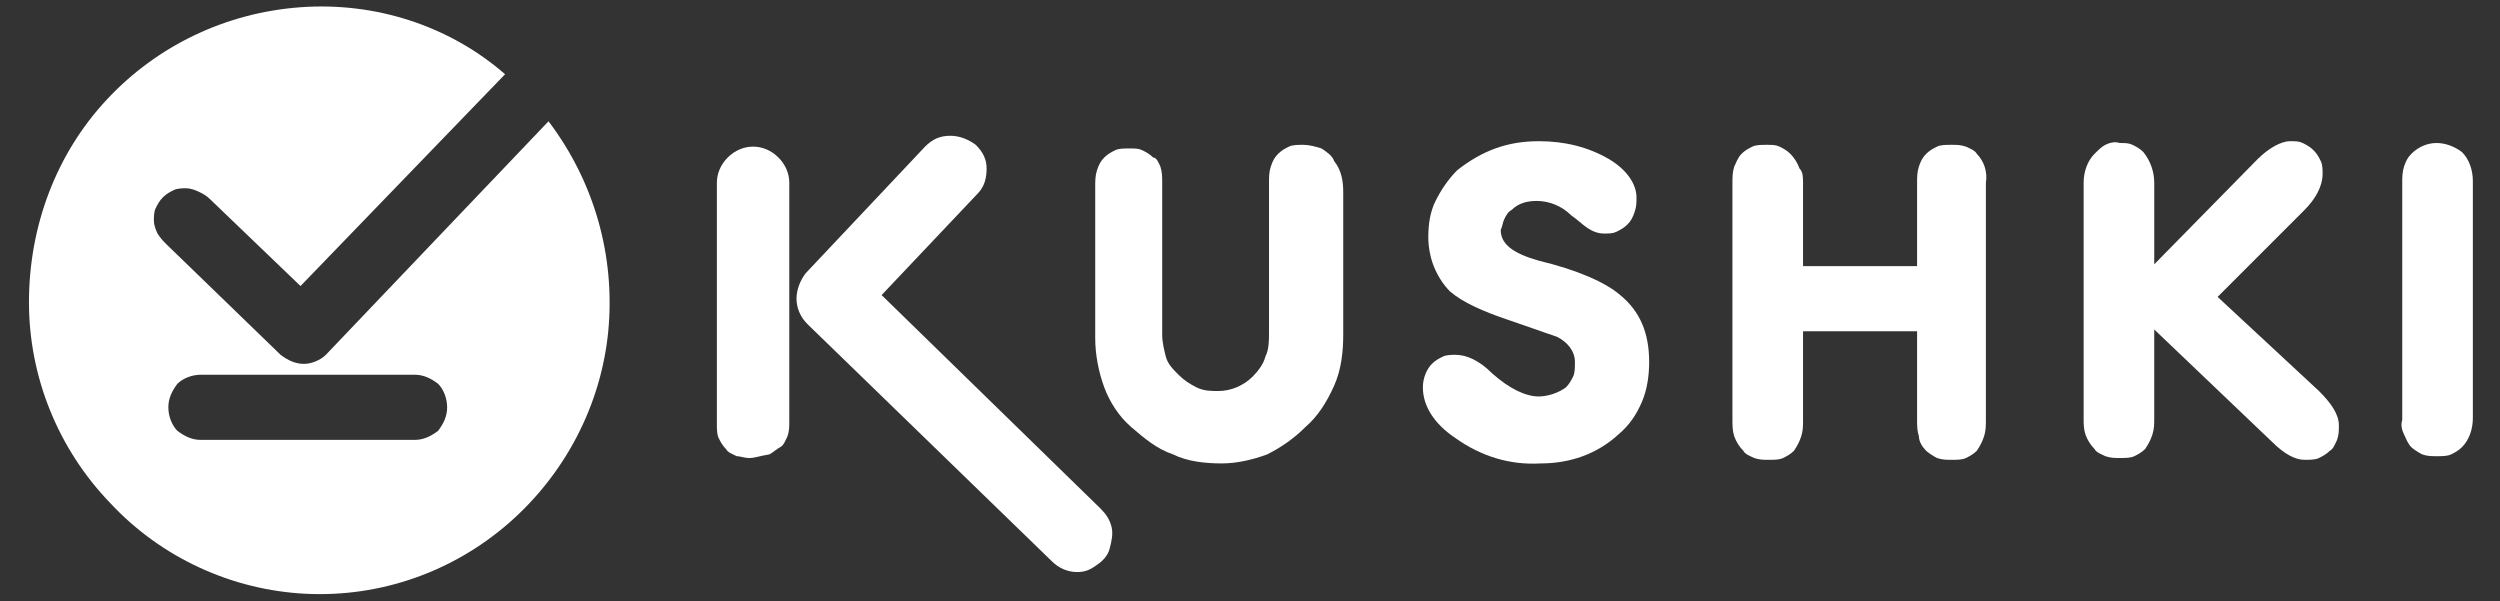 <?xml version="1.0" encoding="utf-8"?>
<!-- Generator: Adobe Illustrator 25.4.3, SVG Export Plug-In . SVG Version: 6.00 Build 0)  -->
<svg version="1.1" id="Layer_1" xmlns="http://www.w3.org/2000/svg" xmlns:xlink="http://www.w3.org/1999/xlink" x="0px" y="0px"
	 viewBox="0 0 138.1 33.2" style="enable-background:new 0 0 138.1 33.2;" xml:space="preserve">
<rect x="0" y="0" width="138.1" height="33.2" fill="#333333" stroke="none"/>
<style type="text/css">
	.st0{fill:#FFFFFF;}
</style>
<g>
	<path class="st0" d="M74.2,10.6v7.9c0,0.9-0.1,1.9-0.5,2.8c-0.4,0.9-0.9,1.7-1.6,2.3c-0.6,0.6-1.3,1.1-2.1,1.5
		c-0.8,0.3-1.7,0.5-2.5,0.5c-0.9,0-1.9-0.1-2.7-0.5c-0.9-0.3-1.6-0.9-2.3-1.5c-0.7-0.6-1.2-1.4-1.5-2.2c-0.3-0.8-0.5-1.8-0.5-2.7
		v-8.4c0-0.3,0-0.6,0.1-0.9c0.1-0.3,0.2-0.5,0.4-0.7c0.2-0.2,0.4-0.3,0.6-0.4c0.2-0.1,0.5-0.1,0.8-0.1c0.3,0,0.5,0,0.7,0.1
		c0.2,0.1,0.4,0.2,0.6,0.4C63.9,8.7,64,9,64.1,9.2c0.1,0.3,0.1,0.6,0.1,0.9v8.4c0,0.4,0.1,0.8,0.2,1.2c0.1,0.4,0.4,0.7,0.7,1
		c0.3,0.3,0.6,0.5,1,0.7c0.4,0.2,0.8,0.2,1.2,0.2c0.7,0,1.4-0.3,1.9-0.8c0.3-0.3,0.6-0.7,0.7-1.1c0.2-0.4,0.2-0.9,0.2-1.3v-8.3
		c0-0.3,0-0.6,0.1-0.9c0.1-0.3,0.2-0.5,0.4-0.7c0.2-0.2,0.4-0.3,0.6-0.4c0.2-0.1,0.5-0.1,0.8-0.1c0.3,0,0.7,0.1,1,0.2
		c0.3,0.2,0.6,0.4,0.7,0.7C74.1,9.4,74.2,10,74.2,10.6L74.2,10.6z"/>
	<path class="st0" d="M85,7.8c1.4,0,2.7,0.3,3.9,1c1,0.6,1.5,1.4,1.5,2.1c0,0.3,0,0.5-0.1,0.8c-0.1,0.3-0.2,0.5-0.4,0.7
		c-0.2,0.2-0.4,0.3-0.6,0.4c-0.2,0.1-0.4,0.1-0.7,0.1c-0.3,0-0.6-0.1-0.9-0.3c-0.3-0.2-0.6-0.5-0.9-0.7c-0.5-0.5-1.2-0.8-1.9-0.8
		c-0.5,0-1,0.1-1.4,0.5c-0.2,0.1-0.3,0.3-0.4,0.5c-0.1,0.2-0.1,0.4-0.2,0.6c0,0.8,0.7,1.3,2.1,1.7c2.1,0.5,3.7,1.2,4.5,1.9
		c1.1,0.9,1.6,2.1,1.6,3.7c0,0.7-0.1,1.5-0.4,2.2c-0.3,0.7-0.7,1.3-1.3,1.8c-1.2,1.1-2.7,1.6-4.3,1.6c-1.7,0.1-3.3-0.4-4.7-1.4
		c-1.2-0.8-1.8-1.8-1.8-2.8c0-0.5,0.2-1,0.5-1.3c0.2-0.2,0.4-0.3,0.6-0.4c0.2-0.1,0.5-0.1,0.7-0.1c0.6,0,1.3,0.3,2,1
		c1,0.9,1.9,1.3,2.6,1.3c0.5,0,1.1-0.2,1.5-0.5c0.2-0.2,0.3-0.4,0.4-0.6c0.1-0.2,0.1-0.5,0.1-0.8c0-0.6-0.4-1.1-1-1.4
		c-0.9-0.3-1.7-0.6-2.6-0.9c-1.5-0.5-2.6-1-3.3-1.6c-0.4-0.4-0.7-0.9-0.9-1.4c-0.2-0.5-0.3-1.1-0.3-1.6c0-0.7,0.1-1.4,0.4-2
		c0.3-0.6,0.7-1.2,1.2-1.7C81.9,8.3,83.3,7.8,85,7.8z"/>
	<path class="st0" d="M99.6,10.1v4.6h6.3v-4.6c0-0.3,0-0.6,0.1-0.9c0.1-0.3,0.2-0.5,0.4-0.7c0.2-0.2,0.4-0.3,0.6-0.4
		c0.2-0.1,0.5-0.1,0.8-0.1c0.3,0,0.5,0,0.8,0.1c0.2,0.1,0.5,0.2,0.6,0.4c0.4,0.4,0.6,1,0.5,1.6v13.1c0,0.3,0,0.6-0.1,0.9
		c-0.1,0.3-0.2,0.5-0.4,0.8c-0.2,0.2-0.4,0.3-0.6,0.4c-0.2,0.1-0.5,0.1-0.8,0.1c-0.3,0-0.5,0-0.8-0.1c-0.2-0.1-0.5-0.3-0.6-0.4
		c-0.2-0.2-0.4-0.5-0.4-0.8c-0.1-0.3-0.1-0.6-0.1-0.9v-4.9h-6.3v4.9c0,0.3,0,0.6-0.1,0.9c-0.1,0.3-0.2,0.5-0.4,0.8
		c-0.2,0.2-0.4,0.3-0.6,0.4c-0.2,0.1-0.5,0.1-0.8,0.1c-0.3,0-0.5,0-0.8-0.1c-0.2-0.1-0.5-0.2-0.6-0.4c-0.2-0.2-0.4-0.5-0.5-0.8
		c-0.1-0.3-0.1-0.6-0.1-0.9V10.1c0-0.3,0-0.6,0.1-0.9C95.9,9,96,8.7,96.2,8.5c0.2-0.2,0.4-0.3,0.6-0.4c0.2-0.1,0.5-0.1,0.8-0.1
		c0.3,0,0.5,0,0.7,0.1c0.2,0.1,0.4,0.2,0.6,0.4c0.2,0.2,0.4,0.5,0.5,0.8C99.6,9.5,99.6,9.8,99.6,10.1L99.6,10.1z"/>
	<path class="st0" d="M127.3,11.6l-4.8,4.8l5.6,5.2c0.7,0.7,1.1,1.3,1.1,1.9c0,0.3,0,0.5-0.1,0.8c-0.1,0.2-0.2,0.5-0.4,0.6
		c-0.2,0.2-0.4,0.3-0.6,0.4c-0.2,0.1-0.5,0.1-0.8,0.1c-0.5,0-1.1-0.3-1.8-1l-6.5-6.2v4.9c0,0.3,0,0.6-0.1,0.9
		c-0.1,0.3-0.2,0.5-0.4,0.8c-0.2,0.2-0.4,0.3-0.6,0.4c-0.2,0.1-0.5,0.1-0.8,0.1c-0.3,0-0.5,0-0.8-0.1c-0.2-0.1-0.5-0.2-0.6-0.4
		c-0.2-0.2-0.4-0.5-0.5-0.8c-0.1-0.3-0.1-0.6-0.1-0.9V10.1c0-0.6,0.2-1.2,0.6-1.6c0.2-0.2,0.4-0.4,0.6-0.5c0.2-0.1,0.5-0.2,0.8-0.1
		c0.3,0,0.5,0,0.7,0.1c0.2,0.1,0.4,0.2,0.6,0.4c0.4,0.5,0.6,1.1,0.6,1.7v4.5l5.7-5.8c0.6-0.6,1.3-1,1.8-1c0.3,0,0.5,0,0.7,0.1
		c0.2,0.1,0.4,0.2,0.6,0.4c0.2,0.2,0.3,0.4,0.4,0.6c0.1,0.2,0.1,0.5,0.1,0.7C128.3,10.3,127.9,11,127.3,11.6z"/>
	<path class="st0" d="M132.7,23.2V10.1c0-0.3,0-0.6,0.1-0.9c0.1-0.3,0.2-0.5,0.4-0.7c0.4-0.4,0.9-0.6,1.4-0.6c0.5,0,1,0.2,1.4,0.5
		c0.4,0.4,0.6,1,0.6,1.6v13.1c0,0.6-0.2,1.2-0.6,1.6c-0.2,0.2-0.4,0.3-0.6,0.4s-0.5,0.1-0.8,0.1c-0.3,0-0.5,0-0.8-0.1
		c-0.2-0.1-0.5-0.3-0.6-0.4c-0.2-0.2-0.3-0.5-0.4-0.7C132.7,23.8,132.6,23.5,132.7,23.2L132.7,23.2z"/>
	<path class="st0" d="M41.4,25.3c-0.3,0-0.5-0.1-0.7-0.1c-0.2-0.1-0.5-0.2-0.6-0.4c-0.2-0.2-0.3-0.4-0.4-0.6
		c-0.1-0.2-0.1-0.5-0.1-0.8V10.1c0-0.5,0.2-1,0.6-1.4c0.4-0.4,0.9-0.6,1.4-0.6c0.5,0,1,0.2,1.4,0.6c0.4,0.4,0.6,0.9,0.6,1.4v13.2
		c0,0.3,0,0.5-0.1,0.8c-0.1,0.2-0.2,0.5-0.4,0.6s-0.4,0.3-0.6,0.4C41.9,25.2,41.7,25.3,41.4,25.3L41.4,25.3z"/>
	<path class="st0" d="M59.5,31.6c-0.5,0-1-0.2-1.4-0.6L44.6,17.9C44.2,17.5,44,17,44,16.5c0-0.5,0.2-1,0.5-1.4l6.6-7
		c0.4-0.4,0.8-0.6,1.4-0.6c0.5,0,1,0.2,1.4,0.5c0.4,0.4,0.6,0.8,0.6,1.3c0,0.5-0.1,1-0.5,1.4l-5.3,5.6l12.1,11.8
		c0.3,0.3,0.5,0.6,0.6,1c0.1,0.4,0,0.8-0.1,1.2c-0.1,0.4-0.4,0.7-0.7,0.9C60.2,31.5,59.9,31.6,59.5,31.6L59.5,31.6z"/>
	<path class="st0" d="M30.3,6.7L18,19.6c-0.3,0.3-0.8,0.5-1.2,0.5c-0.5,0-0.9-0.2-1.3-0.5l-6.3-6.1c-0.2-0.2-0.3-0.3-0.5-0.6
		c-0.1-0.2-0.2-0.5-0.2-0.7c0-0.2,0-0.5,0.1-0.7c0.1-0.2,0.2-0.4,0.4-0.6c0.2-0.2,0.4-0.3,0.6-0.4c0.2-0.1,0.5-0.1,0.7-0.1
		c0.2,0,0.5,0.1,0.7,0.2c0.2,0.1,0.4,0.2,0.6,0.4l5,4.8L27.9,4.1c-3.1-2.7-7.2-4-11.3-3.7S8.7,2.5,5.9,5.5c-2.8,3-4.3,7-4.3,11.2
		c0,4.1,1.6,8.1,4.5,11.1c2.8,3,6.7,4.8,10.8,5c4.1,0.2,8.1-1.2,11.2-3.9c3.1-2.7,5.1-6.5,5.5-10.6C34,14.1,32.8,10,30.3,6.7
		L30.3,6.7z M22.9,24.3H11.1c-0.5,0-0.9-0.2-1.3-0.5c-0.3-0.3-0.5-0.8-0.5-1.3c0-0.5,0.2-0.9,0.5-1.3c0.3-0.3,0.8-0.5,1.3-0.5h11.8
		c0.5,0,0.9,0.2,1.3,0.5c0.3,0.3,0.5,0.8,0.5,1.3c0,0.5-0.2,0.9-0.5,1.3C23.8,24.1,23.4,24.3,22.9,24.3L22.9,24.3z"/>
</g>
</svg>
